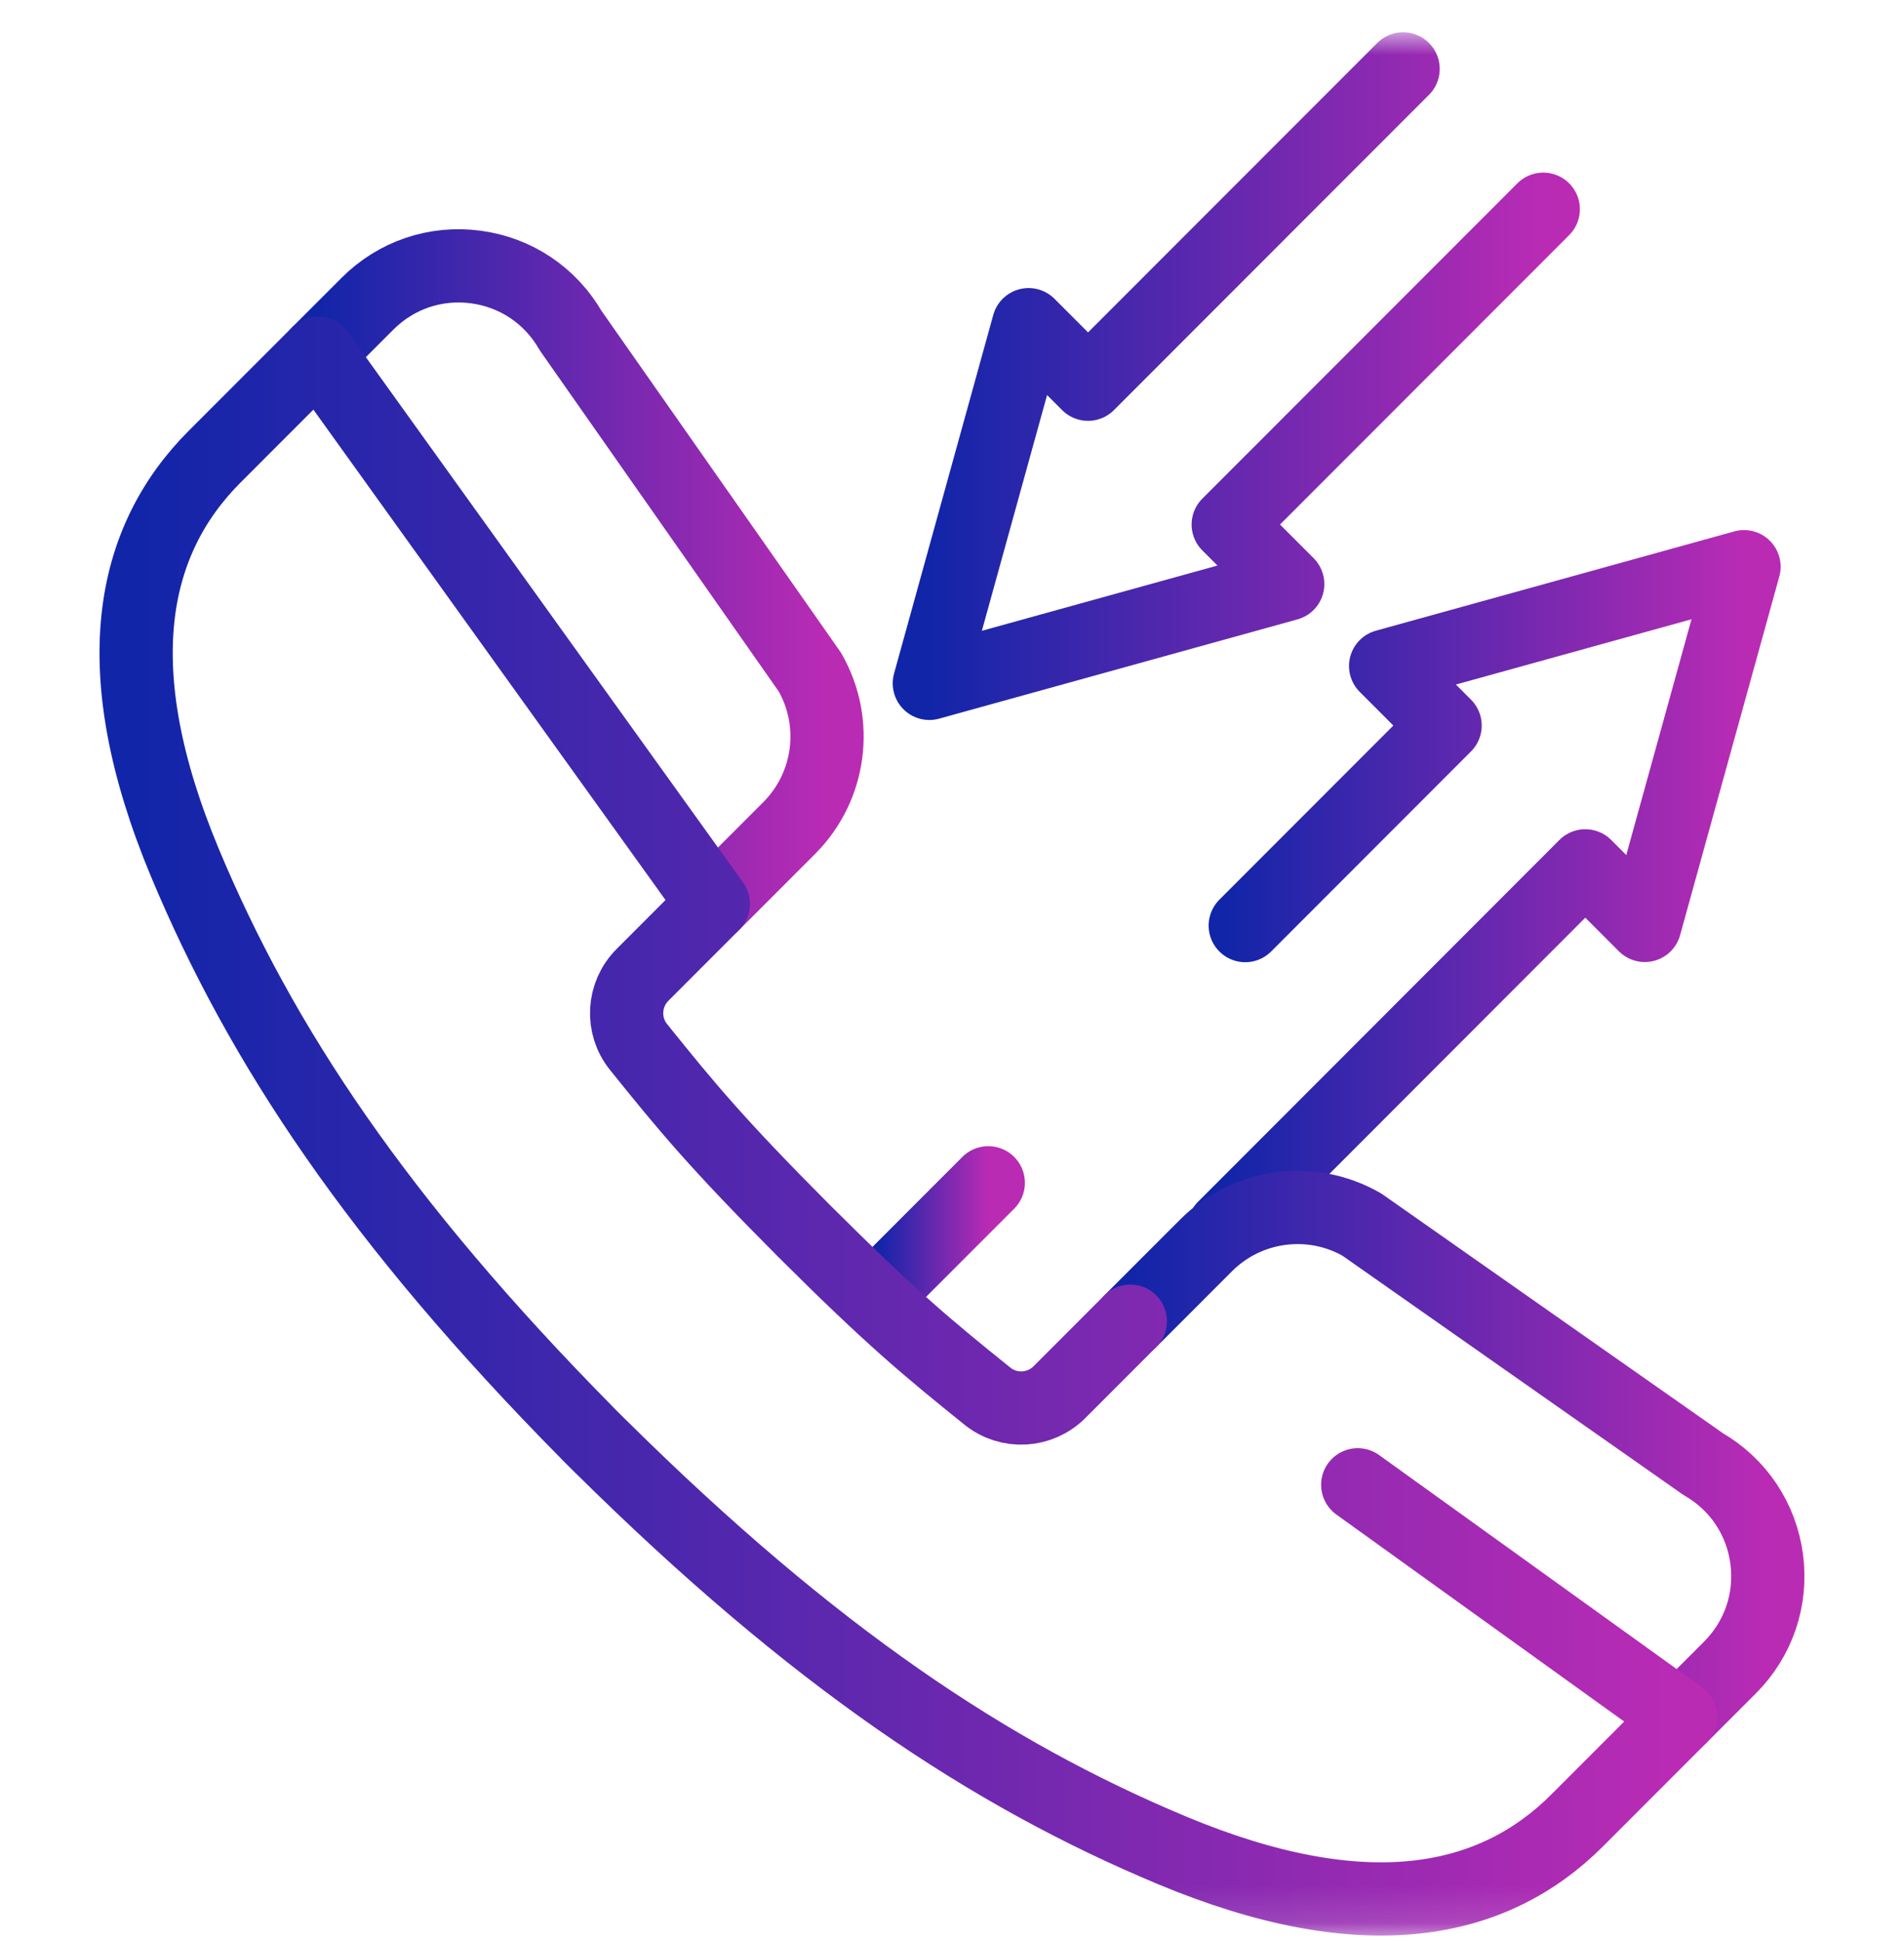 <svg xmlns="http://www.w3.org/2000/svg" width="52" height="53" viewBox="0 0 52 53" fill="none"><g clip-path="url(#clip0_1349_7945)"><g clip-path="url(#clip1_1349_7945)"><path d="M23.998 35.291L26.991 32.296" stroke="url(#paint0_linear_1349_7945)" stroke-width="2" stroke-miterlimit="10" stroke-linecap="round" stroke-linejoin="round"></path><path d="M34.009 25.273L39.467 19.811L37.843 18.185L47.631 15.474L44.921 25.268L43.296 23.642L33.425 33.523" stroke="url(#paint1_linear_1349_7945)" stroke-width="2" stroke-miterlimit="10" stroke-linecap="round" stroke-linejoin="round"></path><mask id="mask0_1349_7945" style="mask-type:luminance" maskUnits="userSpaceOnUse" x="0" y="0" width="52" height="53"><path d="M0 0.866H52V52.866H0V0.866Z" fill="white"></path></mask><g mask="url(#mask0_1349_7945)"><path d="M42.148 5.713L33.544 14.322L35.169 15.948L25.381 18.659L28.091 8.865L29.715 10.491L38.32 1.882" stroke="url(#paint2_linear_1349_7945)" stroke-width="2" stroke-miterlimit="10" stroke-linecap="round" stroke-linejoin="round"></path><path d="M30.87 36.075L32.942 34.002C34.068 32.876 35.817 32.644 37.196 33.439L46.514 39.976C47.472 40.528 48.105 41.474 48.25 42.571C48.395 43.668 48.03 44.747 47.248 45.53L45.897 46.881" stroke="url(#paint3_linear_1349_7945)" stroke-width="2" stroke-miterlimit="10" stroke-linecap="round" stroke-linejoin="round"></path><path d="M8.684 9.645L10.035 8.294C10.817 7.511 11.895 7.145 12.991 7.29C14.088 7.435 15.033 8.069 15.585 9.028L22.118 18.351C22.912 19.732 22.681 21.482 21.555 22.608L19.483 24.681" stroke="url(#paint4_linear_1349_7945)" stroke-width="2" stroke-miterlimit="10" stroke-linecap="round" stroke-linejoin="round"></path><path d="M37.081 40.542L45.897 46.881L43.077 49.703C40.782 52 37.287 52.732 31.989 50.515C27.028 48.439 22.237 45.263 16.422 39.51L16.421 39.511L16.049 39.14L16.05 39.139C10.301 33.319 7.127 28.526 5.052 23.562C2.837 18.261 3.568 14.764 5.864 12.467L8.684 9.645L19.483 24.681L17.55 26.616C17.014 27.152 16.966 28 17.439 28.588C18.769 30.242 19.575 31.216 21.953 33.604C24.339 35.983 25.313 36.79 26.965 38.12C27.553 38.594 28.401 38.546 28.937 38.01L30.87 36.075" stroke="url(#paint5_linear_1349_7945)" stroke-width="2" stroke-miterlimit="10" stroke-linecap="round" stroke-linejoin="round"></path></g></g></g><defs><linearGradient id="paint0_linear_1349_7945" x1="23.998" y1="33.793" x2="26.991" y2="33.793" gradientUnits="userSpaceOnUse"><stop stop-color="#1125A9"></stop><stop offset="1" stop-color="#BA2BB4"></stop></linearGradient><linearGradient id="paint1_linear_1349_7945" x1="33.425" y1="24.499" x2="47.631" y2="24.499" gradientUnits="userSpaceOnUse"><stop stop-color="#1125A9"></stop><stop offset="1" stop-color="#BA2BB4"></stop></linearGradient><linearGradient id="paint2_linear_1349_7945" x1="25.381" y1="10.27" x2="42.148" y2="10.27" gradientUnits="userSpaceOnUse"><stop stop-color="#1125A9"></stop><stop offset="1" stop-color="#BA2BB4"></stop></linearGradient><linearGradient id="paint3_linear_1349_7945" x1="30.87" y1="39.925" x2="48.282" y2="39.925" gradientUnits="userSpaceOnUse"><stop stop-color="#1125A9"></stop><stop offset="1" stop-color="#BA2BB4"></stop></linearGradient><linearGradient id="paint4_linear_1349_7945" x1="8.684" y1="15.97" x2="22.587" y2="15.97" gradientUnits="userSpaceOnUse"><stop stop-color="#1125A9"></stop><stop offset="1" stop-color="#BA2BB4"></stop></linearGradient><linearGradient id="paint5_linear_1349_7945" x1="3.718" y1="30.748" x2="45.897" y2="30.748" gradientUnits="userSpaceOnUse"><stop stop-color="#1125A9"></stop><stop offset="1" stop-color="#BA2BB4"></stop></linearGradient><clipPath id="clip0_1349_7945"><rect width="52" height="52" fill="white" transform="translate(0 0.866)"></rect></clipPath><clipPath id="clip1_1349_7945"><rect width="52" height="52" fill="white" transform="translate(0 0.866)"></rect></clipPath></defs></svg>